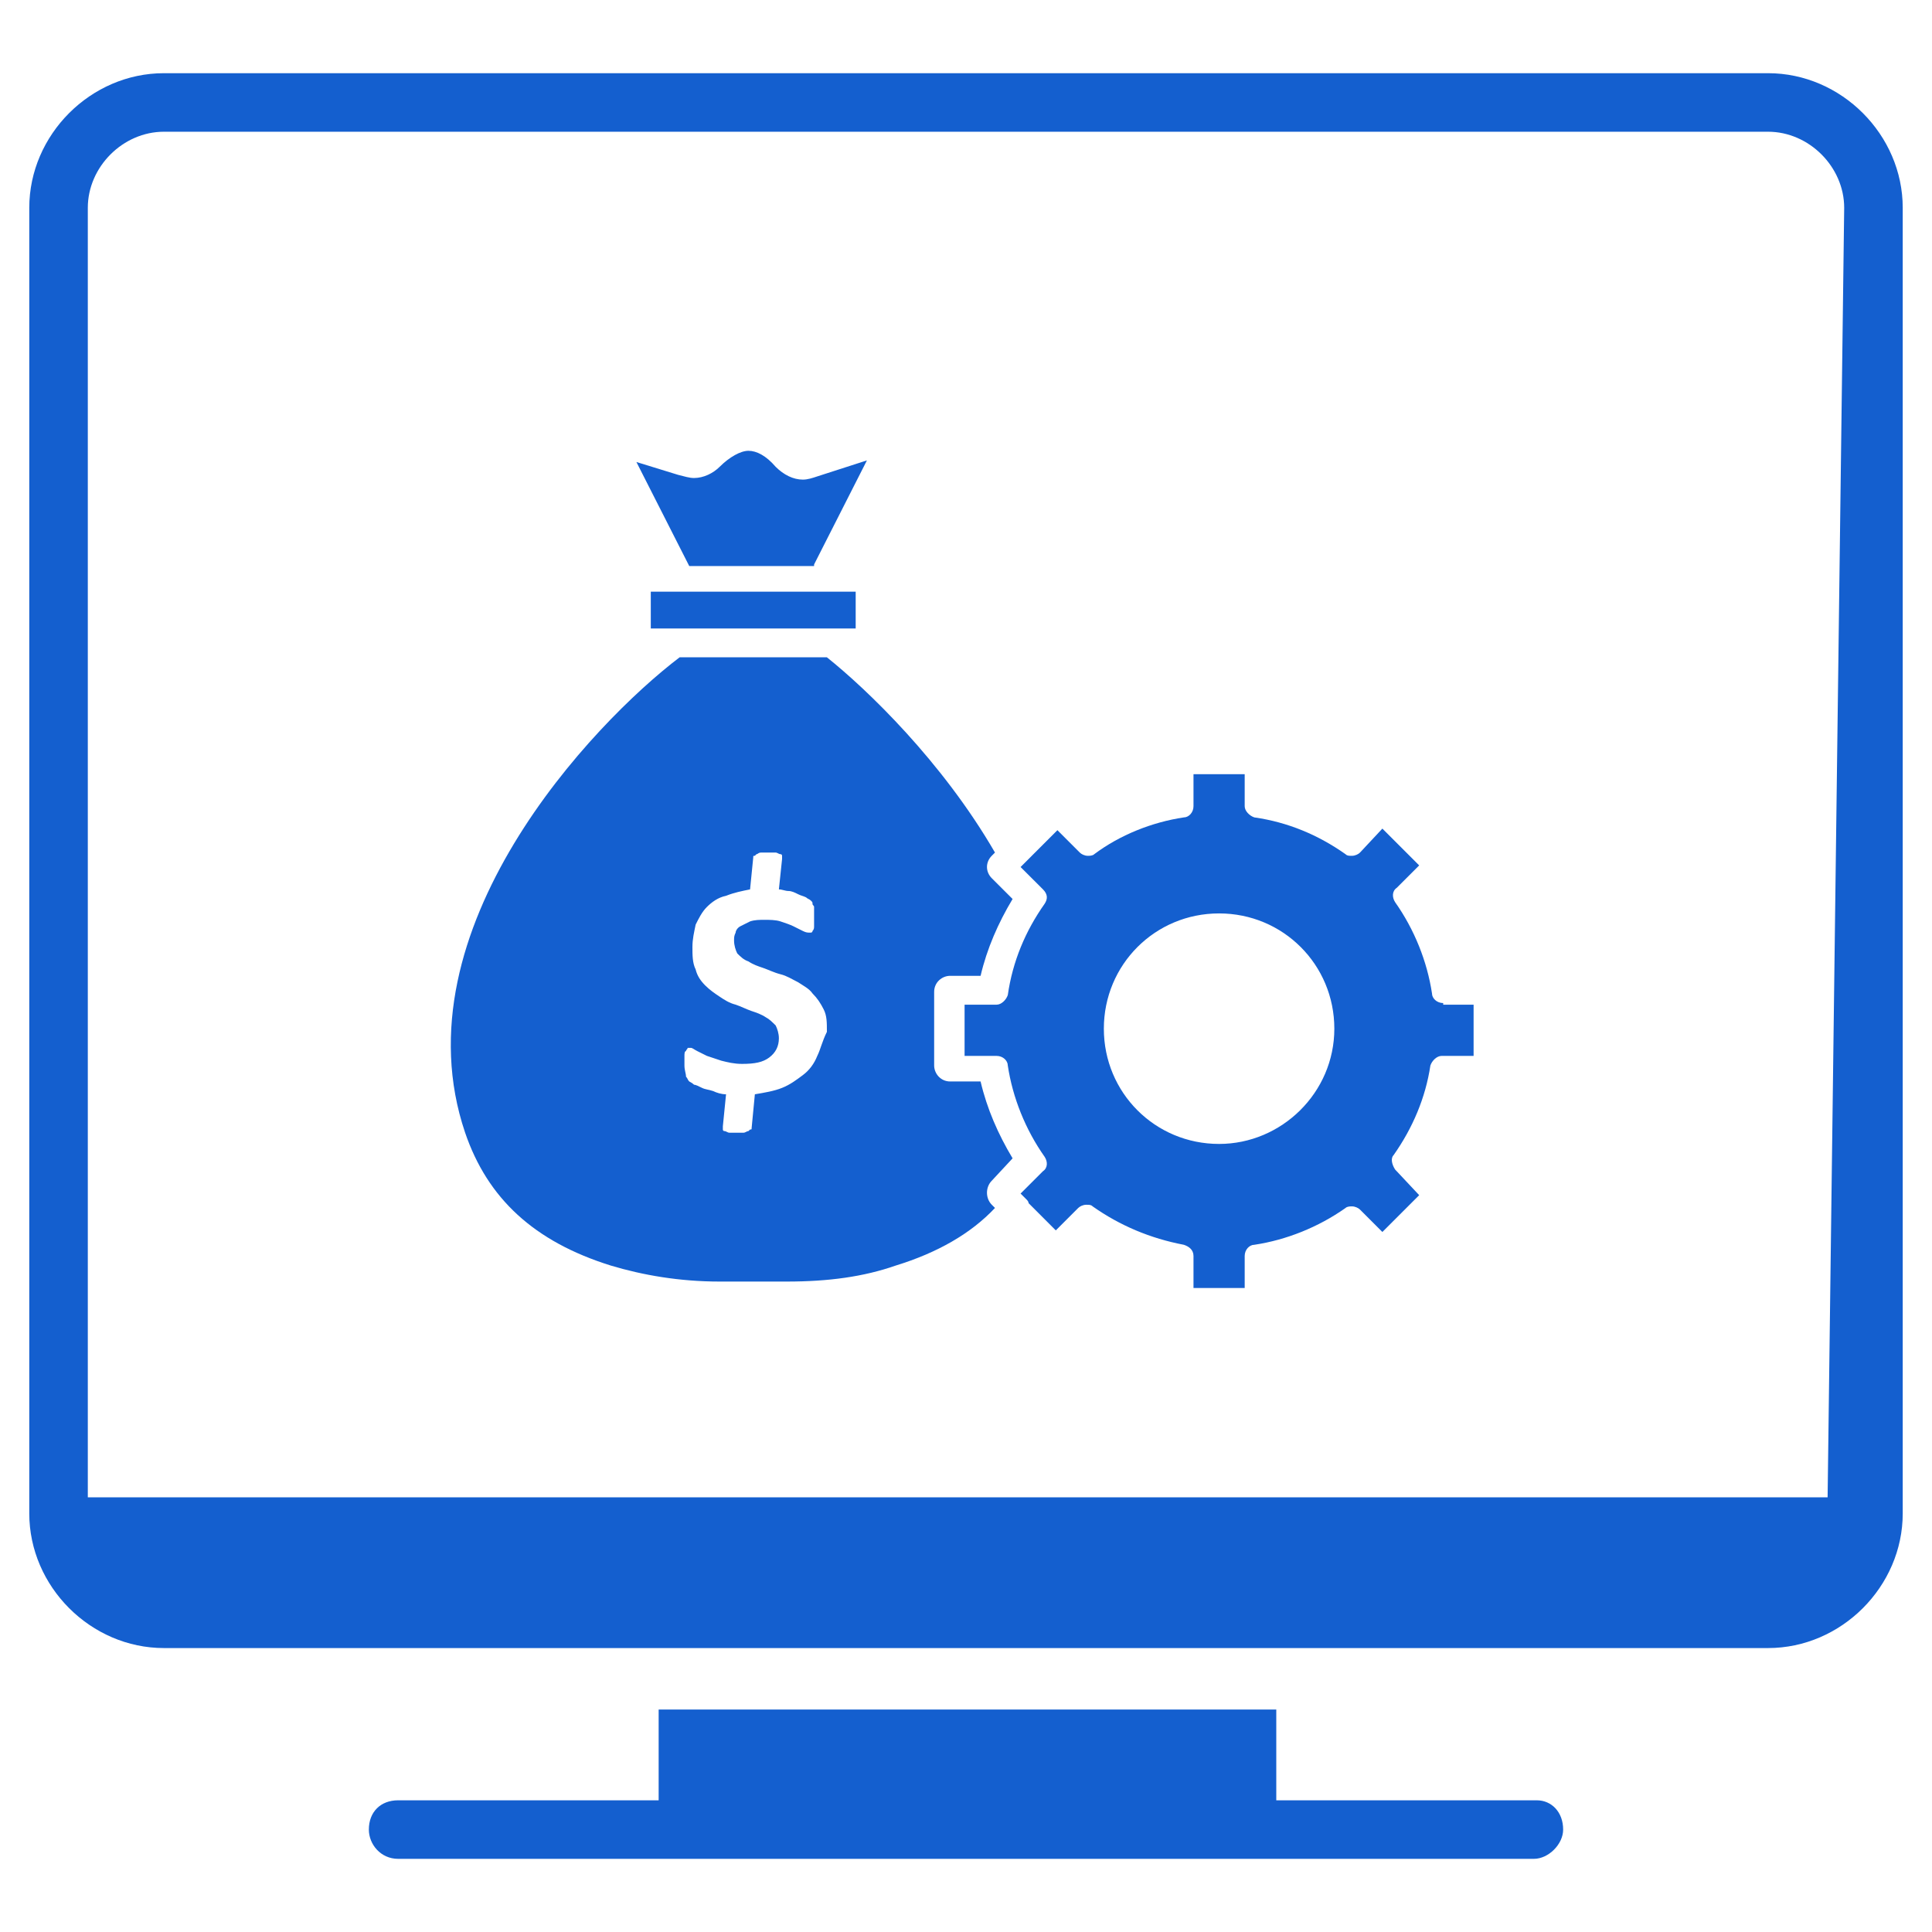 <?xml version="1.0" encoding="UTF-8"?>
<svg xmlns="http://www.w3.org/2000/svg" width="60" height="60" viewBox="0 0 60 60" fill="none">
  <path d="M48.545 56.819C48.545 57.273 48.091 57.728 47.636 57.728H12.364C11.818 57.728 11.455 57.273 11.455 56.819C11.455 56.273 11.818 55.91 12.364 55.91H20.455V53.091H39.636V55.91H47.727C48.182 55.91 48.545 56.273 48.545 56.819Z" fill="#145FCF"></path>
  <path d="M54.909 2.273H5.091C2.818 2.273 0.909 4.182 0.909 6.455V47C0.909 49.273 2.818 51.182 5.091 51.182H54.909C57.182 51.182 59.091 49.273 59.091 47V6.455C59.091 4.182 57.182 2.273 54.909 2.273ZM56.758 46.5H31H2.727V6.455C2.727 5.182 3.818 4.091 5.091 4.091H54.909C56.182 4.091 57.273 5.182 57.273 6.455L56.758 46.5Z" fill="#145FCF"></path>
  <path d="M44.82 31.151C44.621 31.151 44.472 31.002 44.472 30.853C44.322 29.859 43.925 28.865 43.328 28.02C43.229 27.87 43.229 27.672 43.378 27.572L44.074 26.876L42.931 25.733L42.235 26.478C42.185 26.528 42.085 26.578 41.986 26.578C41.887 26.578 41.837 26.578 41.787 26.528C40.942 25.932 39.998 25.534 38.954 25.385C38.804 25.335 38.655 25.186 38.655 25.037V24.043H37.065V25.037C37.065 25.236 36.915 25.385 36.766 25.385C35.772 25.534 34.778 25.932 33.982 26.528C33.933 26.578 33.833 26.578 33.783 26.578C33.684 26.578 33.585 26.528 33.535 26.478L32.839 25.782L31.695 26.926L32.392 27.622C32.541 27.771 32.541 27.92 32.441 28.069C31.845 28.914 31.447 29.859 31.298 30.903C31.248 31.052 31.099 31.201 30.95 31.201H29.956V32.792H30.95C31.149 32.792 31.298 32.941 31.298 33.09C31.447 34.084 31.845 35.079 32.441 35.924C32.541 36.073 32.541 36.272 32.392 36.371L31.695 37.067L31.894 37.266C31.894 37.266 31.944 37.316 31.944 37.365L32.789 38.211L33.485 37.515C33.535 37.465 33.634 37.415 33.734 37.415C33.833 37.415 33.883 37.415 33.933 37.465C34.778 38.061 35.722 38.459 36.766 38.658C36.915 38.708 37.065 38.807 37.065 39.006V40H38.655V39.006C38.655 38.807 38.804 38.658 38.954 38.658C39.948 38.509 40.942 38.111 41.787 37.515C41.837 37.465 41.936 37.465 41.986 37.465C42.085 37.465 42.185 37.515 42.235 37.564L42.931 38.26L44.074 37.117L43.328 36.322C43.229 36.172 43.179 35.974 43.279 35.874C43.875 35.029 44.273 34.084 44.422 33.09C44.472 32.941 44.621 32.792 44.77 32.792H45.764V31.201H44.82V31.151ZM37.86 35.526C35.871 35.526 34.281 33.935 34.281 31.947C34.281 29.958 35.871 28.367 37.86 28.367C39.848 28.367 41.439 29.958 41.439 31.947C41.439 33.935 39.799 35.526 37.86 35.526Z" fill="#145FCF"></path>
  <path d="M20.211 18.375H26.574V19.518H20.211V18.375Z" fill="#145FCF"></path>
  <path d="M25.282 17.53L26.923 14.298L25.382 14.795C25.233 14.845 25.083 14.895 24.934 14.895C24.636 14.895 24.338 14.746 24.089 14.497C23.791 14.149 23.493 14 23.244 14C22.995 14 22.648 14.199 22.349 14.497C22.15 14.696 21.852 14.845 21.554 14.845C21.405 14.845 21.256 14.795 21.057 14.746L19.764 14.348L21.405 17.579H25.282V17.53Z" fill="#145FCF"></path>
  <path d="M31.447 35.973C30.999 35.227 30.651 34.432 30.453 33.586H29.508C29.21 33.586 29.011 33.338 29.011 33.089V30.802C29.011 30.504 29.259 30.305 29.508 30.305H30.453C30.651 29.46 30.999 28.665 31.447 27.919L30.8 27.273C30.602 27.074 30.602 26.776 30.8 26.577L30.9 26.477C29.259 23.644 26.923 21.407 25.68 20.413H21.107C18.422 22.451 12.307 28.864 14.445 35.177C15.141 37.215 16.583 38.558 18.969 39.303C19.963 39.602 21.107 39.8 22.349 39.8H24.437C25.73 39.8 26.823 39.651 27.818 39.303C29.11 38.906 30.154 38.309 30.9 37.514L30.8 37.414C30.602 37.215 30.602 36.867 30.8 36.669L31.447 35.973ZM25.382 32.791C25.282 33.04 25.133 33.239 24.934 33.388C24.735 33.537 24.537 33.686 24.288 33.785C24.04 33.885 23.741 33.934 23.443 33.984L23.343 35.028C23.343 35.078 23.344 35.078 23.294 35.078L23.244 35.127C23.194 35.127 23.145 35.177 23.095 35.177C23.045 35.177 22.996 35.177 22.896 35.177C22.797 35.177 22.697 35.177 22.648 35.177C22.598 35.177 22.548 35.127 22.498 35.127C22.449 35.127 22.449 35.078 22.449 35.078C22.449 35.028 22.449 35.028 22.449 34.978L22.548 33.984C22.399 33.984 22.25 33.934 22.15 33.885C22.001 33.835 21.902 33.835 21.802 33.785C21.703 33.736 21.604 33.686 21.554 33.686C21.504 33.636 21.405 33.586 21.405 33.586C21.355 33.537 21.355 33.487 21.305 33.437C21.305 33.338 21.256 33.239 21.256 33.089C21.256 32.99 21.256 32.891 21.256 32.791C21.256 32.741 21.256 32.642 21.305 32.642C21.305 32.592 21.355 32.592 21.355 32.542H21.454C21.504 32.542 21.554 32.592 21.653 32.642C21.753 32.692 21.852 32.741 21.952 32.791C22.101 32.841 22.25 32.891 22.399 32.94C22.598 32.99 22.797 33.04 23.045 33.04C23.443 33.04 23.692 32.99 23.89 32.841C24.089 32.692 24.189 32.493 24.189 32.244C24.189 32.095 24.139 31.946 24.089 31.846C23.99 31.747 23.89 31.648 23.791 31.598C23.642 31.498 23.493 31.449 23.343 31.399C23.194 31.349 22.996 31.25 22.846 31.2C22.648 31.151 22.498 31.051 22.349 30.952C22.2 30.852 22.051 30.753 21.902 30.604C21.753 30.454 21.653 30.305 21.604 30.107C21.504 29.908 21.504 29.659 21.504 29.411C21.504 29.162 21.554 28.963 21.604 28.715C21.703 28.516 21.802 28.317 21.952 28.168C22.101 28.019 22.3 27.869 22.548 27.82C22.797 27.72 23.045 27.671 23.294 27.621L23.393 26.627C23.393 26.577 23.393 26.577 23.443 26.577L23.493 26.527C23.542 26.527 23.542 26.477 23.642 26.477H23.841H24.089C24.139 26.477 24.189 26.527 24.238 26.527C24.288 26.527 24.288 26.577 24.288 26.577V26.676L24.189 27.621C24.288 27.621 24.387 27.671 24.487 27.671C24.586 27.671 24.686 27.72 24.785 27.77C24.885 27.82 24.934 27.82 25.034 27.869C25.084 27.919 25.133 27.919 25.183 27.969C25.233 28.019 25.233 28.019 25.233 28.068C25.233 28.118 25.282 28.118 25.282 28.168V28.317V28.516V28.764C25.282 28.814 25.282 28.864 25.233 28.913C25.233 28.963 25.183 28.963 25.183 28.963H25.133C25.084 28.963 25.034 28.963 24.934 28.913C24.835 28.864 24.735 28.814 24.636 28.764C24.537 28.715 24.387 28.665 24.238 28.615C24.089 28.566 23.89 28.566 23.741 28.566C23.592 28.566 23.443 28.566 23.294 28.615C23.194 28.665 23.095 28.715 22.996 28.764C22.896 28.814 22.846 28.913 22.846 28.963C22.797 29.063 22.797 29.112 22.797 29.212C22.797 29.361 22.846 29.51 22.896 29.609C22.996 29.709 23.095 29.808 23.244 29.858C23.393 29.957 23.542 30.007 23.692 30.057C23.841 30.107 24.04 30.206 24.238 30.256C24.437 30.305 24.586 30.405 24.785 30.504C24.934 30.604 25.133 30.703 25.233 30.852C25.382 31.001 25.481 31.151 25.581 31.349C25.68 31.548 25.68 31.747 25.68 32.045C25.531 32.344 25.481 32.592 25.382 32.791Z" fill="#145FCF"></path>
</svg>
